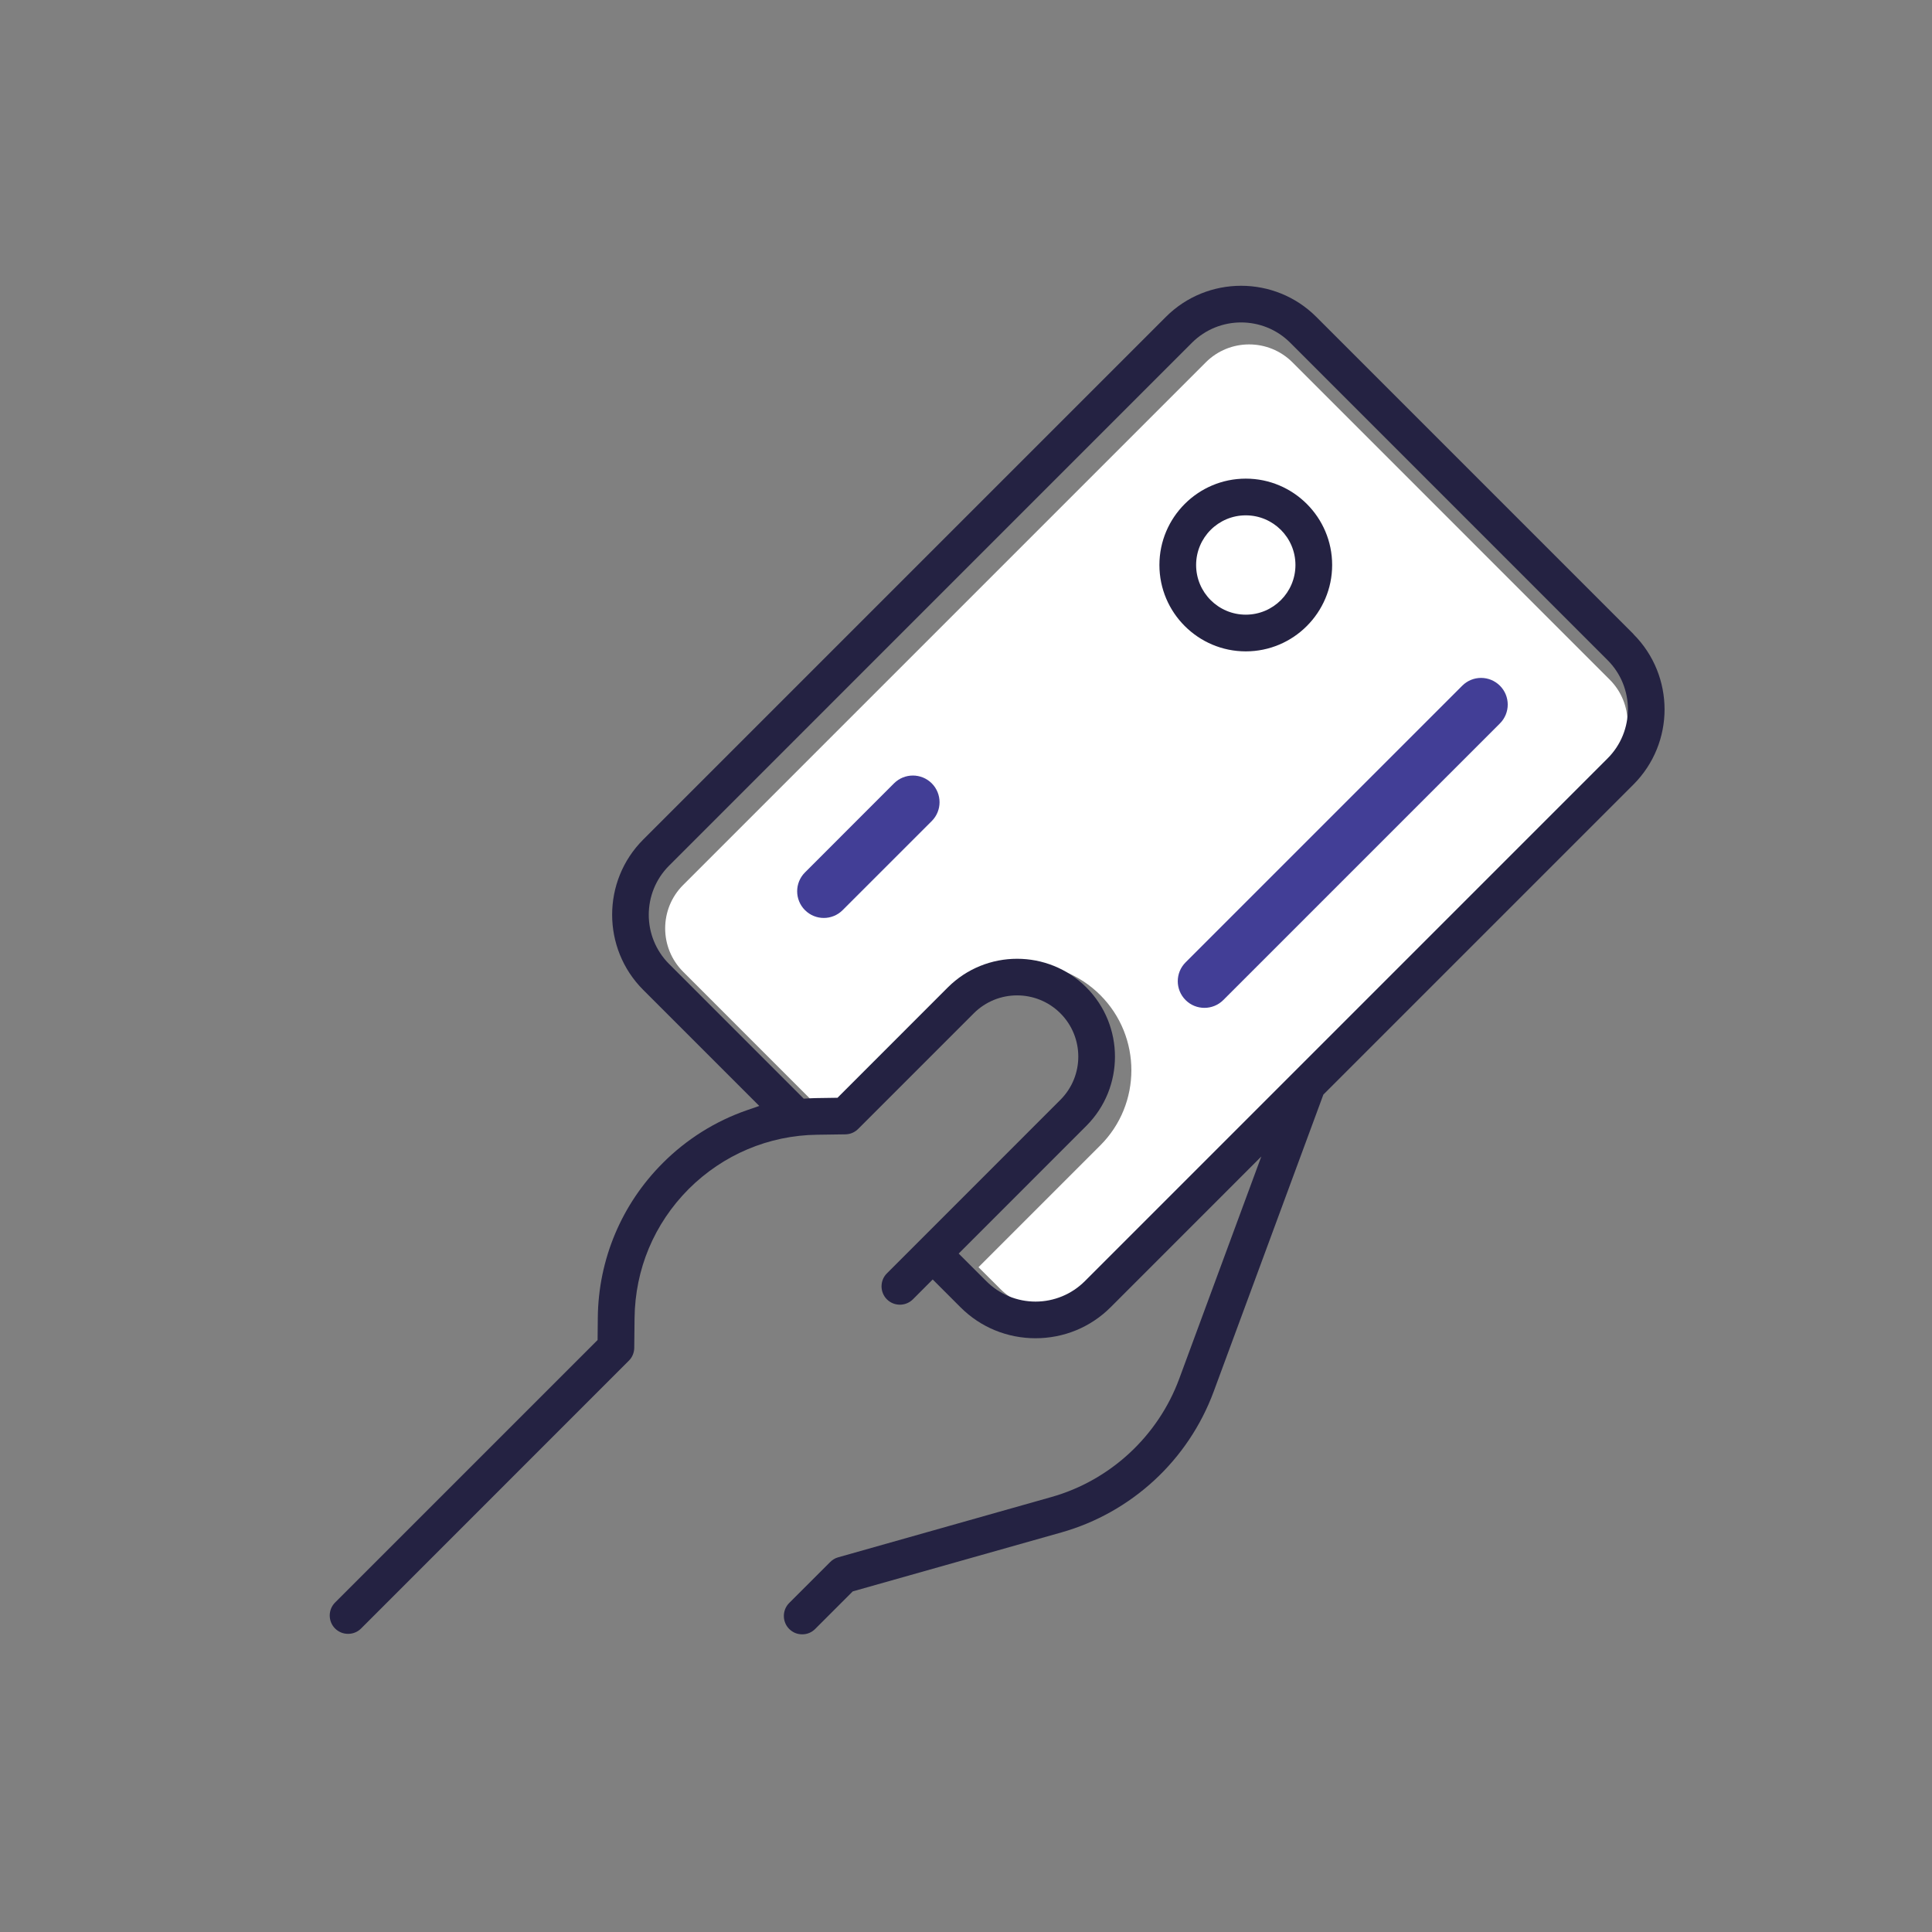 <?xml version="1.0" encoding="UTF-8"?> <svg xmlns="http://www.w3.org/2000/svg" xmlns:xlink="http://www.w3.org/1999/xlink" xmlns:xodm="http://www.corel.com/coreldraw/odm/2003" xml:space="preserve" width="40.975mm" height="40.975mm" version="1.1" style="shape-rendering:geometricPrecision; text-rendering:geometricPrecision; image-rendering:optimizeQuality; fill-rule:evenodd; clip-rule:evenodd" viewBox="0 0 436.87 436.87"><rect x="0" y="0" width="436.87" height="436.87" fill="#808080" stroke="none"/> <defs> <style type="text/css"> .fil3 {fill:none} .fil1 {fill:#242242;fill-rule:nonzero} .fil2 {fill:#423E96;fill-rule:nonzero} .fil0 {fill:white;fill-rule:nonzero} </style> </defs> <g id="Layer_x0020_1">  <path class="fil0" d="M272.66 81.93c5.4,-5.4 14.19,-5.4 19.59,0l71.74 71.75c5.4,5.4 5.4,14.19 0,19.59l-118.2 118.2c-2.62,2.62 -6.1,4.06 -9.8,4.06 -3.7,0 -7.18,-1.44 -9.79,-4.06l-4.94 -4.93 27.55 -27.55c9.36,-9.36 9.36,-24.6 0,-33.97 -9.37,-9.37 -24.61,-9.37 -33.97,0l-24.42 24.42 -3.96 0.06c-0.72,0.01 -1.44,0.04 -2.15,0.08l-29.85 -29.86c-5.4,-5.4 -5.4,-14.19 0,-19.59 39.4,-39.4 78.8,-78.8 118.2,-118.2z"></path> <path class="fil1" d="M369.38 143.39l-71.75 -71.75c-4.68,-4.68 -10.84,-7.02 -16.99,-7.02 -6.15,0 -12.31,2.34 -16.99,7.02l-118.21 118.21c-4.68,4.68 -7.02,10.83 -7.02,16.99 0,6.15 2.34,12.31 7.02,16.99l26.25 26.25 -2.84 0.98c-3.54,1.23 -6.94,2.86 -10.14,4.87 -3.16,1.99 -6.13,4.34 -8.83,7.05 -4.67,4.67 -8.31,10.11 -10.8,16.04 -2.49,5.93 -3.84,12.34 -3.9,18.93l-0.05 5.06 -59.36 59.36c-0.81,0.81 -1.21,1.87 -1.21,2.93 0,1.06 0.4,2.13 1.21,2.94 0.4,0.4 0.86,0.7 1.35,0.9 0.5,0.21 1.04,0.31 1.59,0.31 0.55,0 1.09,-0.1 1.59,-0.31 0.49,-0.2 0.95,-0.5 1.34,-0.89l60.56 -60.57c0.39,-0.38 0.69,-0.83 0.89,-1.32 0.21,-0.5 0.32,-1.04 0.33,-1.57l0.07 -6.74c0.06,-5.52 1.17,-10.87 3.24,-15.81 2.08,-4.95 5.12,-9.49 9.01,-13.39 3.88,-3.87 8.4,-6.9 13.32,-8.98 4.92,-2.08 10.24,-3.21 15.72,-3.28l6.4 -0.09c0.54,-0.01 1.07,-0.12 1.56,-0.33 0.47,-0.2 0.92,-0.5 1.31,-0.89l26.15 -26.15c2.7,-2.7 6.25,-4.05 9.79,-4.05 3.54,0 7.09,1.35 9.79,4.05 2.7,2.7 4.05,6.25 4.05,9.79 0,3.54 -1.35,7.08 -4.05,9.78l-39.23 39.24c-0.81,0.8 -1.21,1.87 -1.21,2.93 0,1.06 0.4,2.13 1.21,2.94 0.81,0.81 1.87,1.21 2.94,1.21 1.07,0 2.13,-0.41 2.94,-1.21l4.48 -4.49 6.26 6.26c2.29,2.3 4.94,4.04 7.77,5.21 2.93,1.21 6.07,1.82 9.22,1.82 3.15,0 6.29,-0.61 9.22,-1.82 2.82,-1.17 5.47,-2.9 7.77,-5.2l34.06 -34.07 -18.56 50.26c-2.39,6.48 -6.3,12.23 -11.27,16.83 -4.97,4.59 -11,8.04 -17.65,9.91l-48.21 13.63c-0.35,0.1 -0.67,0.23 -0.96,0.41 -0.29,0.17 -0.57,0.39 -0.83,0.65l-9.27 9.26c-0.81,0.81 -1.21,1.87 -1.21,2.94 0,1.06 0.4,2.13 1.21,2.94 0.41,0.4 0.86,0.7 1.34,0.9 0.51,0.21 1.05,0.31 1.6,0.31 0.55,0 1.09,-0.1 1.59,-0.31 0.48,-0.2 0.94,-0.5 1.34,-0.9l8.5 -8.5 47.17 -13.33c7.93,-2.24 15.12,-6.34 21.03,-11.8 5.91,-5.46 10.55,-12.31 13.41,-20.04l24.81 -67.17 70.12 -70.12c4.68,-4.69 7.03,-10.84 7.03,-16.99 -0.01,-6.15 -2.35,-12.31 -7.03,-16.99zm-99.86 -65.88c3.08,-3.07 7.1,-4.6 11.12,-4.6 4.03,0 8.06,1.53 11.12,4.6l71.75 71.76c3.07,3.07 4.6,7.09 4.6,11.11 0,4.02 -1.53,8.05 -4.6,11.11l-118.21 118.22c-1.49,1.48 -3.22,2.63 -5.11,3.41 -1.89,0.78 -3.93,1.2 -6.02,1.2 -2.09,0 -4.12,-0.41 -6.02,-1.19 -1.89,-0.78 -3.61,-1.93 -5.1,-3.41l-6.27 -6.26 28.87 -28.88c4.31,-4.31 6.47,-9.98 6.47,-15.65 0,-5.67 -2.16,-11.35 -6.47,-15.66 -4.31,-4.31 -9.99,-6.47 -15.66,-6.47 -5.67,0 -11.34,2.16 -15.66,6.47l-24.95 24.96 -4.73 0.07 -1.03 0.03 -1.88 0.1 -30.44 -30.45c-3.07,-3.07 -4.6,-7.1 -4.6,-11.12 0,-4.02 1.53,-8.05 4.6,-11.12l118.2 -118.21zm-1.62 64.05c3.54,3.54 8.42,5.73 13.8,5.73 5.38,0 10.27,-2.19 13.8,-5.73 3.53,-3.53 5.73,-8.42 5.73,-13.8 0,-5.39 -2.19,-10.27 -5.72,-13.8 -3.54,-3.54 -8.42,-5.73 -13.81,-5.73 -5.39,0 -10.27,2.19 -13.8,5.72 -3.54,3.54 -5.73,8.42 -5.73,13.81 0,5.38 2.19,10.27 5.73,13.8zm5.86 -21.74c2.03,-2.03 4.84,-3.29 7.94,-3.29 3.1,0 5.9,1.26 7.94,3.29 2.03,2.03 3.29,4.84 3.29,7.94 0,3.1 -1.26,5.91 -3.29,7.94 -2.03,2.03 -4.84,3.29 -7.94,3.29 -3.1,0 -5.91,-1.26 -7.94,-3.29 -2.03,-2.03 -3.29,-4.84 -3.29,-7.94 0,-3.1 1.26,-5.91 3.29,-7.94z"></path> <path class="fil2" d="M268.09 226.14c1.18,1.18 2.72,1.76 4.26,1.76 1.54,0 3.09,-0.59 4.26,-1.76l62.56 -62.56c2.35,-2.35 2.35,-6.17 0,-8.52 -2.36,-2.36 -6.17,-2.36 -8.53,0l-62.55 62.55c-2.36,2.36 -2.36,6.17 0,8.53zm-65.93 -49.01l-20.14 20.15c-2.35,2.35 -2.35,6.17 0,8.52 1.18,1.18 2.72,1.77 4.26,1.77 1.54,0 3.09,-0.59 4.26,-1.77l20.15 -20.14c2.35,-2.35 2.35,-6.17 0,-8.53 -2.36,-2.35 -6.17,-2.35 -8.53,0z"></path> <rect class="fil3" width="436.87" height="436.87"></rect> </g> </svg> 